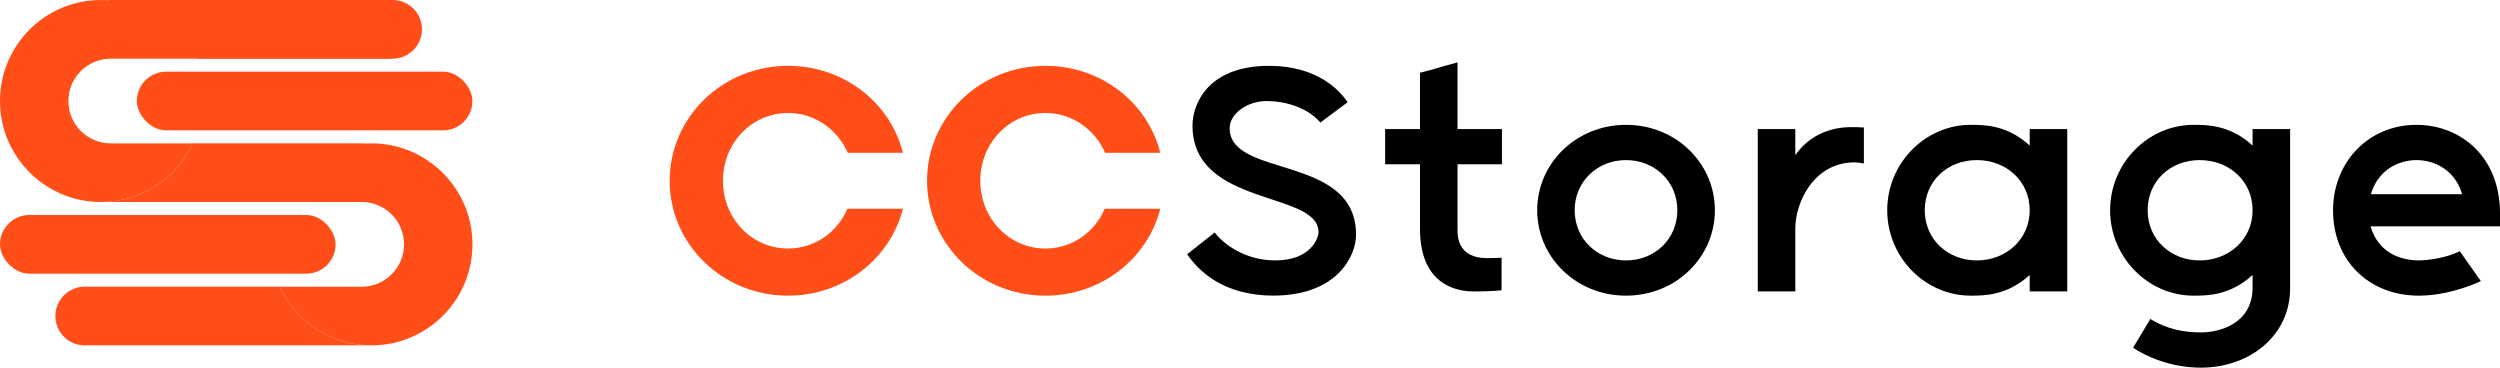 <?xml version="1.0" encoding="UTF-8"?><svg id="Layer_1" xmlns="http://www.w3.org/2000/svg" viewBox="0 0 808.45 118.9"><defs><style>.cls-1{fill:#000;}.cls-1,.cls-2{stroke-width:0px;}.cls-2{fill:#ff4e18;}</style></defs><path class="cls-2" d="M118.05,111.62c-.36.04-.73.06-1.1.06H27.39c-5.24,0-9.48-4.24-9.48-9.48,0-2.62,1.06-4.99,2.78-6.71,1.72-1.72,4.09-2.78,6.7-2.78h63.06c4.91,10.61,15.34,18.14,27.6,18.9Z"/><rect class="cls-2" x="0" y="69.54" width="108.52" height="18.97" rx="9.48" ry="9.48" transform="translate(108.52 158.04) rotate(180)"/><path class="cls-2" d="M134.86,9.48c0,2.62-1.06,4.99-2.78,6.71-1.72,1.72-4.09,2.78-6.7,2.78H35.82c-7.56,0-13.7,6.13-13.7,13.7s6.13,13.7,13.7,13.7h26.5c-4.91,10.61-15.34,18.14-27.6,18.9-.68.04-1.37.06-2.06.06-3.83,0-7.51-.66-10.93-1.87C9.07,58.96,0,46.87,0,32.66,0,14.62,14.62,0,32.66,0c.69,0,1.38.02,2.06.06.36-.04.73-.06,1.1-.06h89.56c5.24,0,9.48,4.24,9.48,9.48Z"/><rect class="cls-2" x="44.25" y="23.18" width="108.52" height="18.97" rx="9.48" ry="9.48"/><path class="cls-2" d="M152.78,79.02c0,18.04-14.62,32.66-32.66,32.66-.69,0-1.38-.02-2.06-.06-12.26-.76-22.69-8.29-27.6-18.9h26.5c7.56,0,13.7-6.13,13.7-13.7s-6.13-13.7-13.7-13.7H35.82c-.37,0-.74-.02-1.1-.06,12.26-.76,22.69-8.29,27.6-18.9h54.63c.37,0,.74.02,1.1.06.68-.04,1.37-.06,2.06-.06,3.83,0,7.51.66,10.93,1.87,12.67,4.5,21.74,16.58,21.74,30.79Z"/><path class="cls-2" d="M36.31.06c.36-.04.73-.06,1.1-.06h89.56c5.24,0,9.48,4.24,9.48,9.48,0,2.62-1.06,4.99-2.78,6.71-1.72,1.72-4.09,2.78-6.7,2.78h-63.06C59,8.36,48.57.83,36.31.06Z"/><path class="cls-2" d="M291.99,67.49c-4.09,16.1-19.07,28.12-37.16,28.12-21.3,0-38.27-16.72-38.27-37.16s16.97-37.16,38.27-37.16c18.08,0,33.07,11.89,37.16,28.12h-17.83c-3.34-7.55-10.65-12.88-19.32-12.88-11.77,0-21.06,9.79-21.06,21.92s9.29,21.92,21.06,21.92c8.67,0,15.98-5.33,19.2-12.88h17.96Z"/><path class="cls-2" d="M375.22,67.49c-4.09,16.1-19.07,28.12-37.16,28.12-21.3,0-38.27-16.72-38.27-37.16s16.97-37.16,38.27-37.16c18.08,0,33.07,11.89,37.16,28.12h-17.84c-3.34-7.55-10.65-12.88-19.32-12.88-11.77,0-21.06,9.79-21.06,21.92s9.29,21.92,21.06,21.92c8.67,0,15.98-5.33,19.2-12.88h17.96Z"/><path class="cls-1" d="M383.89,82.23l8.92-7.06c2.85,3.84,9.91,9.04,19.57,9.04,11.64,0,14-7.31,14-9.17,0-13.38-40.75-8.05-40.75-34.43,0-6.69,4.71-19.32,24.77-19.32,15.73,0,22.91,8.05,25.39,11.77l-8.79,6.56c-4.33-4.95-11.4-6.94-17.46-6.94s-11.89,3.96-11.89,8.79c0,16.23,40.87,8.3,40.87,34.43,0,6.94-6.19,19.69-26.75,19.69-16.47,0-24.4-8.3-27.87-13.38Z"/><path class="cls-1" d="M447.92,41.73h11.27v-18.21c4.71-1.11,7.68-2.23,12.14-3.34v21.55h14.37v11.39h-14.37v21.18c0,2.23.12,9.17,9.54,9.17,0,0,3.1,0,4.71-.12v10.53s-3.59.37-8.79.37c-2.72,0-17.59,0-17.59-20.19v-20.93h-11.27v-11.39Z"/><path class="cls-1" d="M554.56,67.99c0,15.23-12.63,27.62-28.73,27.62s-28.73-12.39-28.73-27.62,12.63-27.62,28.73-27.62,28.73,12.39,28.73,27.62ZM542.42,67.99c0-9.41-7.43-16.22-16.6-16.22s-16.6,6.81-16.6,16.22,7.43,16.23,16.6,16.23,16.6-6.81,16.6-16.23Z"/><path class="cls-1" d="M568.43,41.73h12.14v8.42c6.32-9.04,16.1-9.04,18.21-9.04,1.12,0,2.6,0,3.96.12v11.64c-2.11-.37-2.97-.37-2.97-.37-13.25,0-19.2,13-19.2,21.3v20.44h-12.14v-52.51Z"/><path class="cls-1" d="M656.36,88.92c-7.31,6.69-14.74,6.69-19.07,6.69-14.74,0-27-12.39-27-27.62s12.26-27.62,27-27.62c4.33,0,11.77,0,19.07,6.69v-5.33h12.14v52.51h-12.14v-5.33ZM656.36,67.99c0-9.54-7.68-16.22-17.09-16.22s-16.84,6.69-16.84,16.22,7.56,16.23,16.84,16.23,17.09-6.69,17.09-16.23Z"/><path class="cls-1" d="M728.44,88.92c-7.31,6.69-14.74,6.69-19.07,6.69-14.74,0-27-12.39-27-27.62s12.26-27.62,27-27.62c4.33,0,11.77,0,19.07,6.69v-5.33h12.14v51.52c0,15.23-13,25.64-28.86,25.64-10.03,0-18.08-3.84-21.92-6.44l5.57-9.29c5.45,3.34,10.9,4.33,16.47,4.33,5.94,0,16.6-2.85,16.6-14.49v-4.09ZM728.44,67.99c0-9.54-7.68-16.22-17.09-16.22s-16.84,6.69-16.84,16.22,7.55,16.23,16.84,16.23,17.09-6.69,17.09-16.23Z"/><path class="cls-1" d="M808.45,73.19h-41.86c2.6,8.79,9.91,11.02,15.73,11.02,0,0,6.94,0,13.13-2.97l6.81,9.66s-9.54,4.71-20.06,4.71c-15.85,0-27.74-11.02-27.74-27.62,0-15.23,11.15-27.62,27-27.62,13.75,0,27,9.78,27,28.73v4.09ZM766.71,62.79h29.48c-2.23-7.8-8.92-11.02-14.74-11.02s-12.51,3.22-14.74,11.02Z"/></svg>